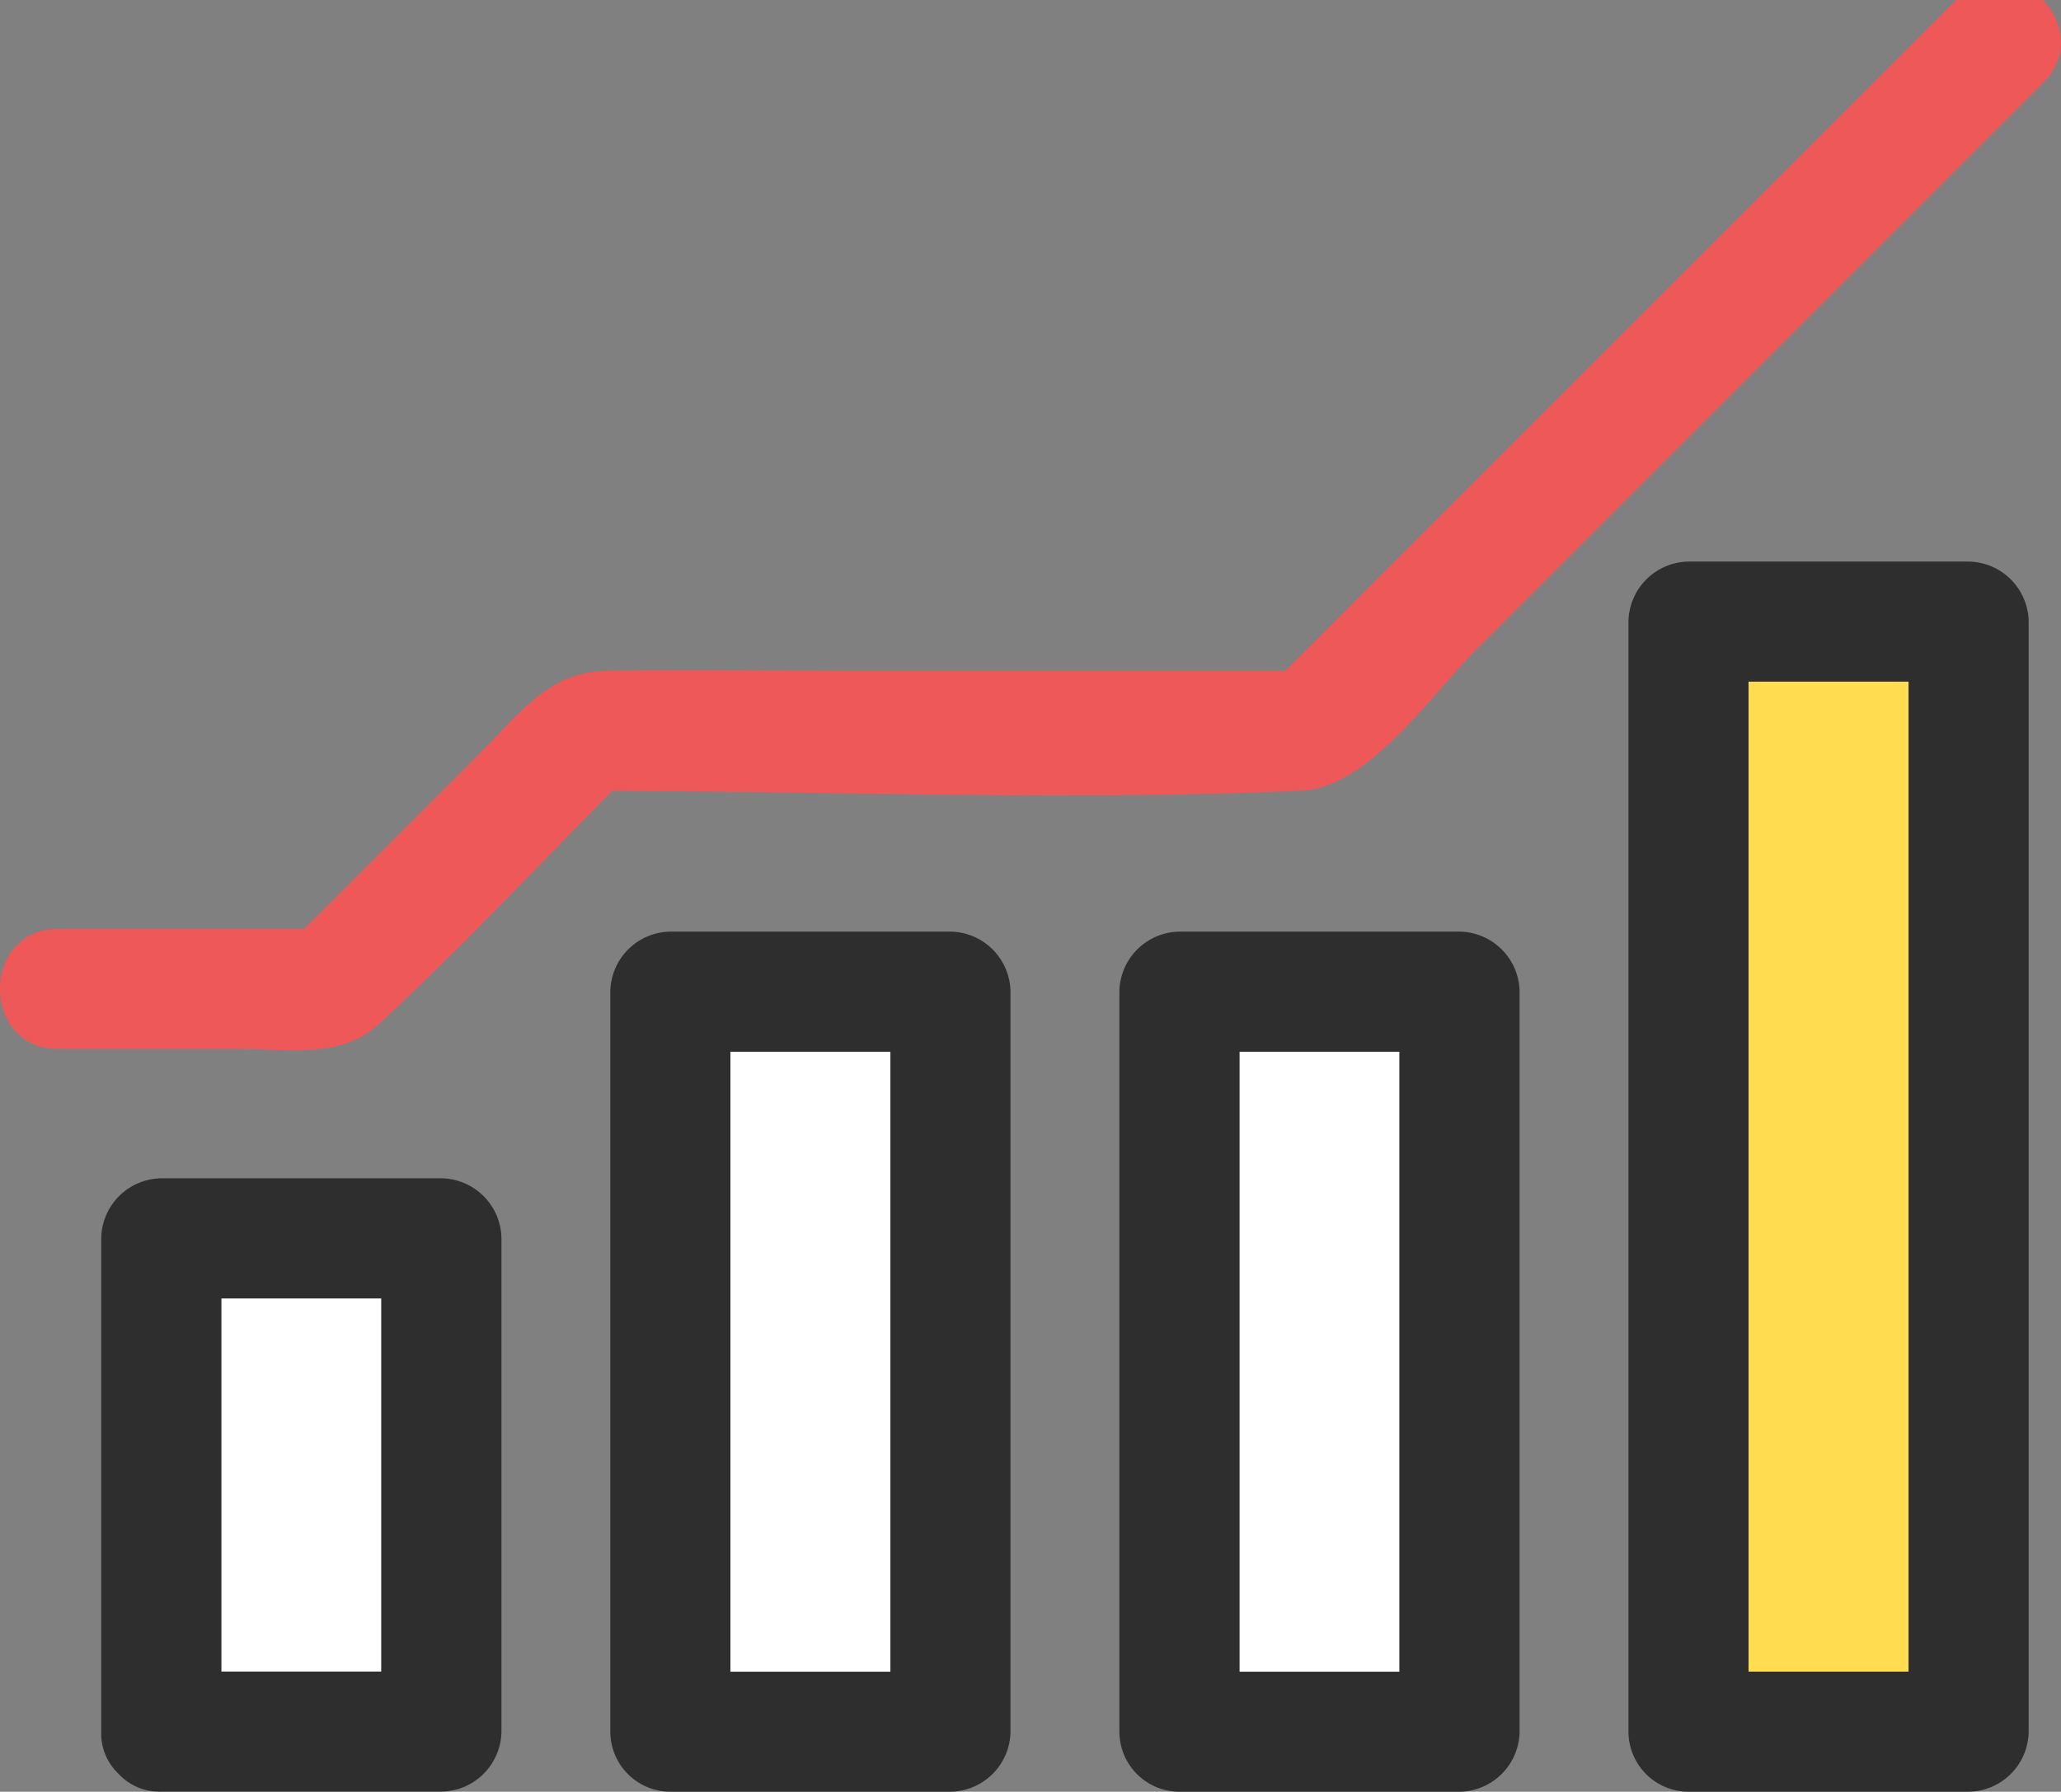 <svg xmlns="http://www.w3.org/2000/svg" xmlns:xlink="http://www.w3.org/1999/xlink" width="103.534" height="90.019" viewBox="0 0 103.534 90.019">
  <rect x="0" y="0" width="103.534" height="90.019" fill="#808080" stroke="none"/>
  <defs>
    <clipPath id="clip-path">
      <rect id="Rectangle_35163" data-name="Rectangle 35163" width="103.534" height="90.019" fill="none"/>
    </clipPath>
  </defs>
  <g id="Group_23033" data-name="Group 23033" transform="translate(0 0)">
    <path id="Path_113574" data-name="Path 113574" d="M85.414,33.3v49.74h8.039V33.3Z" transform="translate(2.424 0.945)" fill="#ffdc50"/>
    <g id="Group_23032" data-name="Group 23032" transform="translate(0 0)">
      <g id="Group_23031" data-name="Group 23031" clip-path="url(#clip-path)">
        <path id="Path_113575" data-name="Path 113575" d="M82.564,27.436a3.06,3.06,0,0,0-3.016,3.016V86.224a3.023,3.023,0,0,0,3.016,3.016H96.636a3.06,3.06,0,0,0,3.016-3.016V30.452a3.061,3.061,0,0,0-3.016-3.016ZM93.619,83.208H85.58V33.468h8.039v49.74Z" transform="translate(2.258 0.779)" fill="#2e2e2e"/>
        <rect id="Rectangle_35160" data-name="Rectangle 35160" width="8.039" height="31.149" transform="translate(62.264 52.838)" fill="#fff"/>
        <path id="Path_113576" data-name="Path 113576" d="M57.7,45.514A3.061,3.061,0,0,0,54.68,48.53V85.711A3.023,3.023,0,0,0,57.7,88.728H71.768a3.06,3.06,0,0,0,3.016-3.016V48.53a3.059,3.059,0,0,0-3.016-3.016ZM68.751,82.7H60.712V51.546h8.039Z" transform="translate(1.552 1.292)" fill="#2e2e2e"/>
        <rect id="Rectangle_35161" data-name="Rectangle 35161" width="8.039" height="31.149" transform="translate(36.692 52.838)" fill="#fff"/>
        <path id="Path_113577" data-name="Path 113577" d="M32.829,45.514a3.06,3.06,0,0,0-3.016,3.016V85.711a3.023,3.023,0,0,0,3.016,3.016H46.9a3.061,3.061,0,0,0,3.016-3.016V48.53A3.06,3.06,0,0,0,46.9,45.514ZM43.884,82.7H35.845V51.546h8.039Z" transform="translate(0.846 1.292)" fill="#2e2e2e"/>
        <rect id="Rectangle_35162" data-name="Rectangle 35162" width="8.039" height="18.755" transform="translate(11.118 65.232)" fill="#fff"/>
        <path id="Path_113578" data-name="Path 113578" d="M25.05,85.369V60.582a3.06,3.06,0,0,0-3.017-3.016H7.961a3.06,3.06,0,0,0-3.016,3.016V85.369a2.783,2.783,0,0,0,.866,2.111,2.779,2.779,0,0,0,2.15.9H22.033a3.061,3.061,0,0,0,3.017-3.016m-6.034-3.016H10.977V63.6h8.039Z" transform="translate(0.14 1.634)" fill="#2e2e2e"/>
        <path id="Path_113579" data-name="Path 113579" d="M19.017,52.467c4.054-3.741,7.851-7.8,11.737-11.729,11.513.033,23.12.49,34.612-.006,3.389-.146,6.545-4.843,8.738-7.035L90.919,16.881,102.647,5.153C105.4,2.4,101.131-1.862,98.381.888L64.57,34.7H42.344c-3.946,0-7.9-.072-11.846,0-2.945.053-4.39,2.145-6.367,4.122L15.283,47.67H2.913c-3.882,0-3.888,6.032,0,6.032h9.168c2.414,0,5.047.508,6.935-1.235" transform="translate(0 -1)" fill="#ee5858"/>
      </g>
    </g>
  </g>
</svg>
